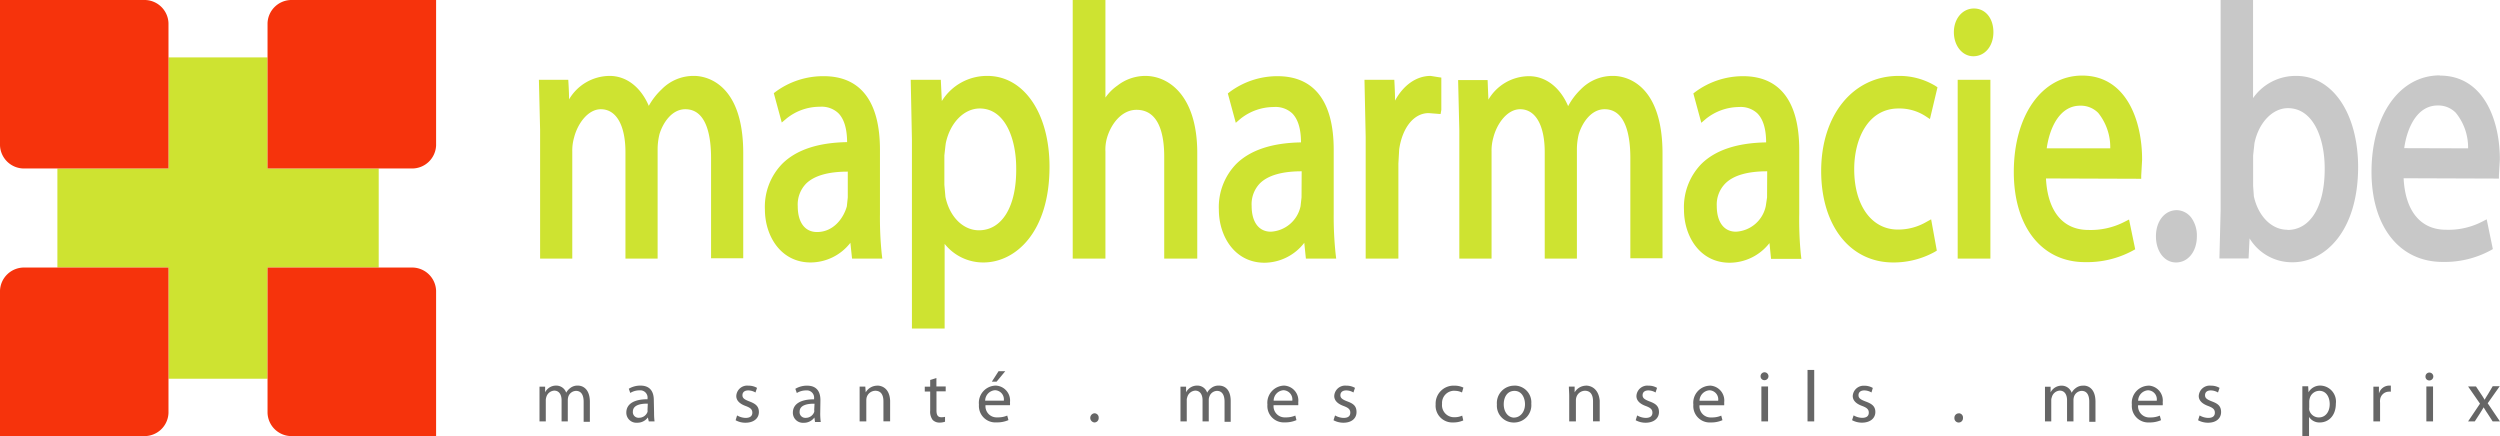 <svg xmlns="http://www.w3.org/2000/svg" viewBox="0 0 373.77 65.2"><defs><style>.cls-1{fill:#666;}.cls-2{fill:#c8c8c8;}.cls-3{fill:#cee331;}.cls-4{fill:#f6330c;}</style></defs><title>Fichier 5</title><g id="Calque_2" data-name="Calque 2"><g id="Logo"><path id="GrisAnthracite" class="cls-1" d="M86.4,57.65a1.74,1.74,0,0,0-1.15.37,2.17,2.17,0,0,0-.6.69h0a1.56,1.56,0,0,0-1.48-1.06,1.82,1.82,0,0,0-1.67,1h0l0-.84h-.84c0,.43,0,.87,0,1.42V63h.94V59.87a1.41,1.41,0,0,1,.07-.47,1.32,1.32,0,0,1,1.19-1c.73,0,1.1.6,1.1,1.44V63h.93V59.78a1.85,1.85,0,0,1,.08-.48,1.25,1.25,0,0,1,1.15-.86c.76,0,1.14.6,1.14,1.62v3h.93v-3.1C88.14,58.12,87.11,57.65,86.4,57.65Zm11.35,2.17c0-1.07-.4-2.17-2-2.17a3.36,3.36,0,0,0-1.74.47l.22.63a2.62,2.62,0,0,1,1.38-.39,1.09,1.09,0,0,1,1.2,1.22v.11c-2,0-3.17.69-3.17,2a1.5,1.5,0,0,0,1.62,1.51,1.92,1.92,0,0,0,1.6-.79h0L97,63h.86a9.55,9.55,0,0,1-.07-1.26Zm-.94,1.45a1.65,1.65,0,0,1,0,.31,1.35,1.35,0,0,1-1.3.88.84.84,0,0,1-.89-.92c0-1,1.19-1.21,2.23-1.19ZM112,60c-.69-.27-1-.47-1-.91s.31-.72.87-.72a2.17,2.17,0,0,1,1.08.31l.23-.69a2.5,2.5,0,0,0-1.28-.33,1.63,1.63,0,0,0-1.82,1.55c0,.62.44,1.14,1.4,1.49.7.26,1,.5,1,1s-.34.78-1,.78a2.68,2.68,0,0,1-1.28-.37l-.22.72a3,3,0,0,0,1.48.37c1.23,0,2-.66,2-1.59S112.88,60.33,112,60Zm10.66-.17c0-1.07-.39-2.17-2-2.17a3.37,3.37,0,0,0-1.75.47l.22.63a2.62,2.62,0,0,1,1.38-.39,1.09,1.09,0,0,1,1.2,1.22v.11c-2,0-3.17.69-3.17,2a1.5,1.5,0,0,0,1.61,1.51,1.93,1.93,0,0,0,1.61-.79h0l.09.67h.86a9.43,9.43,0,0,1-.08-1.26Zm-.93,1.45a.84.84,0,0,1,0,.31,1.33,1.33,0,0,1-1.3.88.84.84,0,0,1-.88-.92c0-1,1.18-1.21,2.23-1.19Zm9.44-3.62a2,2,0,0,0-1.74,1h0l-.06-.86h-.85c0,.43,0,.87,0,1.42V63h1V59.87a2.06,2.06,0,0,1,.05-.45,1.39,1.39,0,0,1,1.29-1c.91,0,1.22.71,1.22,1.57v3h1V59.9C133,58.09,131.89,57.65,131.16,57.65ZM140,56.52l-.93.29v1h-.81v.73h.81v2.86a2.05,2.05,0,0,0,.37,1.38,1.39,1.39,0,0,0,1,.4,2.43,2.43,0,0,0,.85-.13l0-.73a2,2,0,0,1-.56.06c-.53,0-.72-.36-.72-1V58.51h1.38v-.73H140Zm8.84,1.13a2.57,2.57,0,0,0-2.48,2.84A2.46,2.46,0,0,0,149,63.15a4.2,4.2,0,0,0,1.77-.34l-.18-.68a3.47,3.47,0,0,1-1.46.27,1.67,1.67,0,0,1-1.79-1.82H151a2.51,2.51,0,0,0,0-.44A2.23,2.23,0,0,0,148.87,57.65Zm-1.55,2.25a1.59,1.59,0,0,1,1.47-1.56,1.37,1.37,0,0,1,1.32,1.56Zm3-4.4h-1l-1,1.56H149Zm13.32,6.29a.69.69,0,0,0,0,1.37h0a.64.64,0,0,0,.65-.68A.63.63,0,0,0,163.65,61.79Zm18.61-4.14a1.73,1.73,0,0,0-1.14.37,2.05,2.05,0,0,0-.6.69h0A1.53,1.53,0,0,0,179,57.65a1.83,1.83,0,0,0-1.67,1h0l0-.84h-.84c0,.43,0,.87,0,1.42V63h.94V59.87a1.19,1.19,0,0,1,.07-.47,1.33,1.33,0,0,1,1.19-1c.73,0,1.1.6,1.1,1.44V63h.93V59.78a1.28,1.28,0,0,1,.09-.48,1.24,1.24,0,0,1,1.13-.86c.76,0,1.14.6,1.14,1.62v3H184v-3.1C184,58.12,183,57.65,182.26,57.65Zm9.74,0a2.57,2.57,0,0,0-2.47,2.84,2.45,2.45,0,0,0,2.59,2.66,4.13,4.13,0,0,0,1.75-.34l-.17-.68a3.47,3.47,0,0,1-1.46.27,1.67,1.67,0,0,1-1.79-1.82h3.69a4.13,4.13,0,0,0,0-.44A2.23,2.23,0,0,0,192,57.65Zm-1.54,2.25a1.59,1.59,0,0,1,1.47-1.56,1.38,1.38,0,0,1,1.32,1.56ZM201.4,60c-.68-.27-1-.47-1-.91s.31-.72.87-.72a2.13,2.13,0,0,1,1.08.31l.23-.69a2.49,2.49,0,0,0-1.29-.33,1.63,1.63,0,0,0-1.81,1.55c0,.62.44,1.14,1.4,1.49.7.26,1,.5,1,1s-.32.78-1,.78a2.68,2.68,0,0,1-1.28-.37l-.23.72a3.15,3.15,0,0,0,1.49.37c1.23,0,1.95-.66,1.95-1.59S202.31,60.33,201.4,60Zm16.06-1.57a2.4,2.4,0,0,1,1.12.25l.21-.73a3,3,0,0,0-1.33-.29,2.68,2.68,0,0,0-2.82,2.81,2.5,2.5,0,0,0,2.62,2.69,3.69,3.69,0,0,0,1.51-.3l-.16-.72a2.79,2.79,0,0,1-1.18.24,1.8,1.8,0,0,1-1.83-2A1.82,1.82,0,0,1,217.46,58.42Zm8.94-.77a2.59,2.59,0,0,0-2.6,2.81,2.51,2.51,0,0,0,2.53,2.7h0a2.58,2.58,0,0,0,2.61-2.81A2.5,2.5,0,0,0,226.4,57.65Zm0,4.78h0c-.93,0-1.58-.85-1.58-2,0-1,.48-2,1.61-2s1.57,1.11,1.57,2C228,61.59,227.28,62.43,226.36,62.43Zm10.76-4.78a2,2,0,0,0-1.74,1h0l0-.86h-.86c0,.43.05.87.05,1.42V63h1V59.87a1.58,1.58,0,0,1,.06-.45,1.37,1.37,0,0,1,1.29-1c.9,0,1.21.71,1.21,1.57v3h1V59.9C239,58.09,237.85,57.65,237.12,57.65ZM246.58,60c-.68-.27-1-.47-1-.91s.3-.72.87-.72a2.16,2.16,0,0,1,1.07.31l.22-.69a2.41,2.41,0,0,0-1.27-.33,1.63,1.63,0,0,0-1.81,1.55c0,.62.43,1.14,1.39,1.49.7.26,1,.5,1,1s-.33.78-1,.78a2.72,2.72,0,0,1-1.28-.37l-.22.72a3.08,3.08,0,0,0,1.48.37c1.23,0,2-.66,2-1.59S247.49,60.33,246.58,60Zm9.06-2.34a2.56,2.56,0,0,0-2.47,2.84,2.45,2.45,0,0,0,2.59,2.66,4.18,4.18,0,0,0,1.76-.34l-.18-.68a3.47,3.47,0,0,1-1.46.27,1.67,1.67,0,0,1-1.79-1.82h3.69a4.13,4.13,0,0,0,0-.44A2.23,2.23,0,0,0,255.64,57.65Zm-1.55,2.25a1.61,1.61,0,0,1,1.48-1.56,1.36,1.36,0,0,1,1.31,1.56ZM263.34,63h1V57.78h-1Zm.48-7.34a.59.59,0,0,0-.6.59.57.57,0,0,0,.59.59h0a.59.59,0,1,0,0-1.18ZM270.24,63h1V55.31h-1Zm8.62-3c-.69-.27-1-.47-1-.91s.3-.72.87-.72a2.13,2.13,0,0,1,1.07.31L280,58a2.48,2.48,0,0,0-1.28-.33A1.63,1.63,0,0,0,277,59.2c0,.62.43,1.14,1.4,1.49.69.26,1,.5,1,1s-.32.78-1,.78a2.61,2.61,0,0,1-1.27-.37l-.23.72a3.11,3.11,0,0,0,1.48.37c1.23,0,2-.66,2-1.59S279.76,60.33,278.86,60Zm14,1.8a.65.65,0,0,0-.66.69.64.64,0,0,0,.63.68h0a.64.64,0,0,0,.65-.68A.63.63,0,0,0,292.9,61.79Zm18.62-4.14a1.74,1.74,0,0,0-1.15.37,2.05,2.05,0,0,0-.6.69h0a1.57,1.57,0,0,0-1.48-1.06,1.84,1.84,0,0,0-1.67,1h0l0-.84h-.84c0,.43,0,.87,0,1.42V63h.94V59.87a1.19,1.19,0,0,1,.08-.47,1.31,1.31,0,0,1,1.18-1c.73,0,1.1.6,1.1,1.44V63H310V59.78a1.85,1.85,0,0,1,.08-.48,1.25,1.25,0,0,1,1.14-.86c.77,0,1.14.6,1.14,1.62v3h.93v-3.1C313.25,58.12,312.23,57.65,311.52,57.65Zm9.73,0a2.57,2.57,0,0,0-2.48,2.84,2.46,2.46,0,0,0,2.59,2.66,4.24,4.24,0,0,0,1.77-.34l-.18-.68a3.45,3.45,0,0,1-1.45.27,1.68,1.68,0,0,1-1.8-1.82h3.68a1.73,1.73,0,0,0,0-.44A2.23,2.23,0,0,0,321.25,57.65Zm-1.54,2.25a1.59,1.59,0,0,1,1.47-1.56,1.35,1.35,0,0,1,1.31,1.56Zm11,.09c-.7-.27-1-.47-1-.91s.29-.72.86-.72a2.2,2.2,0,0,1,1.08.31l.23-.69a2.49,2.49,0,0,0-1.29-.33,1.64,1.64,0,0,0-1.82,1.55c0,.62.45,1.14,1.41,1.49.69.26,1,.5,1,1s-.32.78-1,.78a2.65,2.65,0,0,1-1.28-.37l-.23.72a3.15,3.15,0,0,0,1.49.37c1.23,0,1.95-.66,1.95-1.59S331.56,60.33,330.66,60ZM347,57.65a2,2,0,0,0-1.86,1h0l-.05-.9h-.87c0,.5,0,1,0,1.71V65.2h1V62.33h0a1.82,1.82,0,0,0,1.62.83c1.22,0,2.39-.93,2.39-2.83A2.39,2.39,0,0,0,347,57.65Zm-.33,4.76a1.47,1.47,0,0,1-1.42-1.12,1.67,1.67,0,0,1,0-.39V60a1.85,1.85,0,0,1,.06-.39,1.5,1.5,0,0,1,1.45-1.18c1,0,1.55.89,1.55,2S347.7,62.41,346.69,62.41Zm9-3.6h0l0-1h-.83c0,.49,0,1,0,1.64V63h1V60.22a2.08,2.08,0,0,1,0-.44,1.34,1.34,0,0,1,1.28-1.22,1.61,1.61,0,0,1,.33,0v-.91a2.3,2.3,0,0,0-.26,0A1.6,1.6,0,0,0,355.68,58.81Zm7.56-3.11a.58.58,0,0,0-.6.59.56.56,0,0,0,.58.59h0a.59.59,0,1,0,0-1.18ZM362.76,63h1V57.78h-1Zm9.17-2.71,1.8-2.55h-1.05L372,58.89c-.18.29-.36.56-.53.88h0a9.54,9.54,0,0,0-.54-.86l-.75-1.13H369l1.78,2.57L369,63H370l.77-1.19c.19-.31.38-.6.55-.91h0c.2.31.37.61.58.91l.77,1.19h1.09Z"></path><path id="GrisClair" class="cls-2" d="M325.45,31.42c-1.81,0-3.12,1.64-3.12,3.91s1.28,3.91,3,3.91h0c1.81,0,3.12-1.64,3.12-3.91a4.55,4.55,0,0,0-.81-2.75A2.79,2.79,0,0,0,325.45,31.42Zm17.87-20.07a7.75,7.75,0,0,0-6.47,3.32V0H332V31.48l-.18,7.16.59,0h3.77l.15-3a7.41,7.41,0,0,0,6.44,3.57c4.71,0,9.79-4.48,9.79-14.31C352.52,16.94,348.74,11.35,343.32,11.35Zm-1.35,23c-2.33,0-4.34-2-5-5h0c0-.05-.11-1.56-.11-1.56V23.24l.2-1.83c.63-3.09,2.71-5.24,5-5.24,3.8,0,5.5,4.51,5.5,9C347.59,30.84,345.43,34.38,342,34.38Zm22.8-23.08c-6,0-10.21,5.93-10.21,14.42,0,8.18,4.17,13.47,10.64,13.47a14.4,14.4,0,0,0,7.13-1.71l.37-.21-.92-4.45-.68.35a11,11,0,0,1-5.4,1.21c-3.82,0-6.1-2.82-6.34-7.7l14.25.05,0-.49.14-2.32C373.77,18.1,371.41,11.3,364.77,11.3Zm-5.32,10.88c.43-3.08,1.94-6.38,5-6.38a3.66,3.66,0,0,1,2.71,1.09A8.2,8.2,0,0,1,369,22.18Z"></path><path id="Vert" class="cls-3" d="M147.62,11.35a7.93,7.93,0,0,0-6.81,3.76c-.06-1.26-.15-3.18-.15-3.18h-4.5l.18,8.93V49.12h4.89V36.46a7.36,7.36,0,0,0,5.8,2.78c4.76,0,9.88-4.48,9.88-14.31C156.91,16.94,153.08,11.35,147.62,11.35Zm-1.27,23.08c-2.34,0-4.38-2-5-5,0,0-.16-1.79-.16-1.79V23.24l.15-1.36.06-.46c.63-3.05,2.72-5.2,5.08-5.2,3.77,0,5.45,4.48,5.45,8.92C152,30.87,149.82,34.43,146.35,34.43ZM131.56,32V22.39c0-7.22-2.9-11-8.4-11A12,12,0,0,0,116,13.69l-.31.24,1.19,4.39.71-.6a7.91,7.91,0,0,1,5-1.76,3.65,3.65,0,0,1,2.73.94c.88.87,1.32,2.34,1.33,4.35-4.32.07-7.59,1.14-9.7,3.24a9.21,9.21,0,0,0-2.59,6.83c0,3.93,2.35,7.92,6.84,7.92a7.57,7.57,0,0,0,5.94-2.94c.09.9.25,2.36.25,2.36h4.52l-.08-.66A52.65,52.65,0,0,1,131.56,32Zm-4.81-2.48-.14,1.33c-.49,1.77-2,3.84-4.46,3.84-1.81,0-2.88-1.44-2.88-3.85a4.48,4.48,0,0,1,1.27-3.41c1.21-1.17,3.3-1.77,6.21-1.77ZM283.84,16.22a7.15,7.15,0,0,1,4,1.12l.7.46,1.13-4.75-.33-.22a10.41,10.41,0,0,0-5.49-1.48c-6.81,0-11.57,5.85-11.57,14.21,0,8.19,4.33,13.68,10.77,13.68a12.71,12.71,0,0,0,6.17-1.56l.35-.21-.85-4.68-.71.39a8.33,8.33,0,0,1-4.28,1.14c-3.9,0-6.51-3.6-6.51-9C277.21,20.81,279.26,16.22,283.84,16.22ZM311.3,11.3c-6,0-10.22,5.93-10.22,14.42,0,8.18,4.18,13.47,10.64,13.47a14.37,14.37,0,0,0,7.13-1.71l.38-.21-.92-4.45-.69.35a11,11,0,0,1-5.39,1.21c-3.83,0-6.1-2.82-6.34-7.7l14.24.05,0-.49.13-2.32C320.29,18.1,317.94,11.3,311.3,11.3ZM306,22.18c.43-3.08,1.94-6.38,5-6.38a3.66,3.66,0,0,1,2.71,1.09,8.2,8.2,0,0,1,1.79,5.29ZM103.81,11.35a6.66,6.66,0,0,0-4.88,2A10.12,10.12,0,0,0,97,15.83c-1.17-2.75-3.3-4.48-5.85-4.48a7.07,7.07,0,0,0-6.07,3.51c0-1.15-.12-2.93-.12-2.93H80.57l.18,7.51V38.66h4.81v-16a7.14,7.14,0,0,1,.27-2.1c.54-2.12,2.1-4.23,4-4.23,2.31,0,3.68,2.4,3.68,6.43v15.9h4.81V22.24a9.46,9.46,0,0,1,.28-2.19c.52-1.7,1.85-3.72,3.86-3.72,3.18,0,3.85,4,3.85,7.28v15h4.81V23C111.16,11.92,105,11.35,103.81,11.35Zm67.42,0a6.8,6.8,0,0,0-4.16,1.44,7.15,7.15,0,0,0-1.8,1.8V0h-4.89V38.66h4.89v-16a6.39,6.39,0,0,1,.22-2c.6-2.12,2.2-4.24,4.43-4.24,3.43,0,4.14,3.81,4.14,7V38.66H179V22.87C179,14.37,174.79,11.35,171.23,11.35Zm70,0a6.64,6.64,0,0,0-4.88,2,9.89,9.89,0,0,0-1.9,2.52c-1.17-2.75-3.3-4.48-5.85-4.48a7.06,7.06,0,0,0-6.07,3.51c-.05-1.15-.12-2.93-.12-2.93H218l.18,7.51V38.66H223v-16a7.14,7.14,0,0,1,.27-2.1c.54-2.12,2.1-4.23,4-4.23,2.31,0,3.68,2.4,3.68,6.43v15.9h4.81V22.24a9.46,9.46,0,0,1,.28-2.19c.52-1.7,1.85-3.72,3.86-3.72,3.18,0,3.85,4,3.85,7.28v15h4.81V23C248.57,11.92,242.45,11.35,241.22,11.35Zm51.46,27.31h4.89V11.93h-4.89ZM269,32V22.39c0-7.22-2.9-11-8.4-11a12,12,0,0,0-7.12,2.34l-.31.24,1.19,4.39.7-.6A8,8,0,0,1,260,16a3.65,3.65,0,0,1,2.73.94c.87.87,1.32,2.34,1.32,4.35-4.31.07-7.59,1.14-9.7,3.24a9.25,9.25,0,0,0-2.58,6.83c0,3.93,2.35,7.92,6.83,7.92a7.58,7.58,0,0,0,5.95-2.94c.09.9.24,2.36.24,2.36h4.53l-.08-.66A52.65,52.65,0,0,1,269,32Zm-4.81-2.48L264,30.8a4.81,4.81,0,0,1-4.46,3.84c-1.8,0-2.87-1.44-2.87-3.85A4.48,4.48,0,0,1,258,27.38c1.21-1.17,3.3-1.77,6.21-1.77ZM199.4,32V22.39c0-7.22-2.91-11-8.4-11a11.94,11.94,0,0,0-7.12,2.34l-.31.24,1.19,4.39.7-.6a8,8,0,0,1,5-1.76,3.65,3.65,0,0,1,2.73.94c.87.87,1.32,2.34,1.32,4.35-4.31.07-7.59,1.14-9.7,3.24a9.25,9.25,0,0,0-2.58,6.83c0,3.93,2.35,7.92,6.83,7.92A7.58,7.58,0,0,0,195,36.3c.09.9.24,2.36.24,2.36h4.53l-.08-.66A52.65,52.65,0,0,1,199.4,32Zm-4.81-2.48-.15,1.33A4.81,4.81,0,0,1,190,34.64c-1.8,0-2.87-1.44-2.87-3.85a4.48,4.48,0,0,1,1.27-3.41c1.21-1.17,3.3-1.77,6.21-1.77ZM295.12,1.27c-1.71,0-3,1.52-3,3.54s1.25,3.6,2.91,3.6h0c1.73,0,3-1.51,3-3.6S296.83,1.27,295.12,1.27ZM213.89,11.35c-2.15,0-4.08,1.4-5.32,3.69,0-1.27-.11-3.11-.11-3.11H204l.18,8.56,0,18.17h4.89V24.45l.12-2.14c.49-3.28,2.22-5.4,4.41-5.4l1.78.14.11-.62V11.6l-.41-.06ZM40,8.58H25.19V25.19H8.58V40H25.19V56.62H40V40H56.62V25.19H40Z"></path><path id="Orange" class="cls-4" d="M43.67,0A3.59,3.59,0,0,0,40,3.46V25.19H61.54a3.59,3.59,0,0,0,3.66-3.45V0ZM0,43.47V65.2H21.53a3.59,3.59,0,0,0,3.66-3.46V40H3.66A3.59,3.59,0,0,0,0,43.47ZM61.54,40H40V61.74a3.59,3.59,0,0,0,3.66,3.46H65.2V43.47A3.59,3.59,0,0,0,61.54,40Zm-40-40H0V21.74a3.59,3.59,0,0,0,3.66,3.45H25.19V3.46A3.59,3.59,0,0,0,21.53,0Z"></path></g></g></svg>